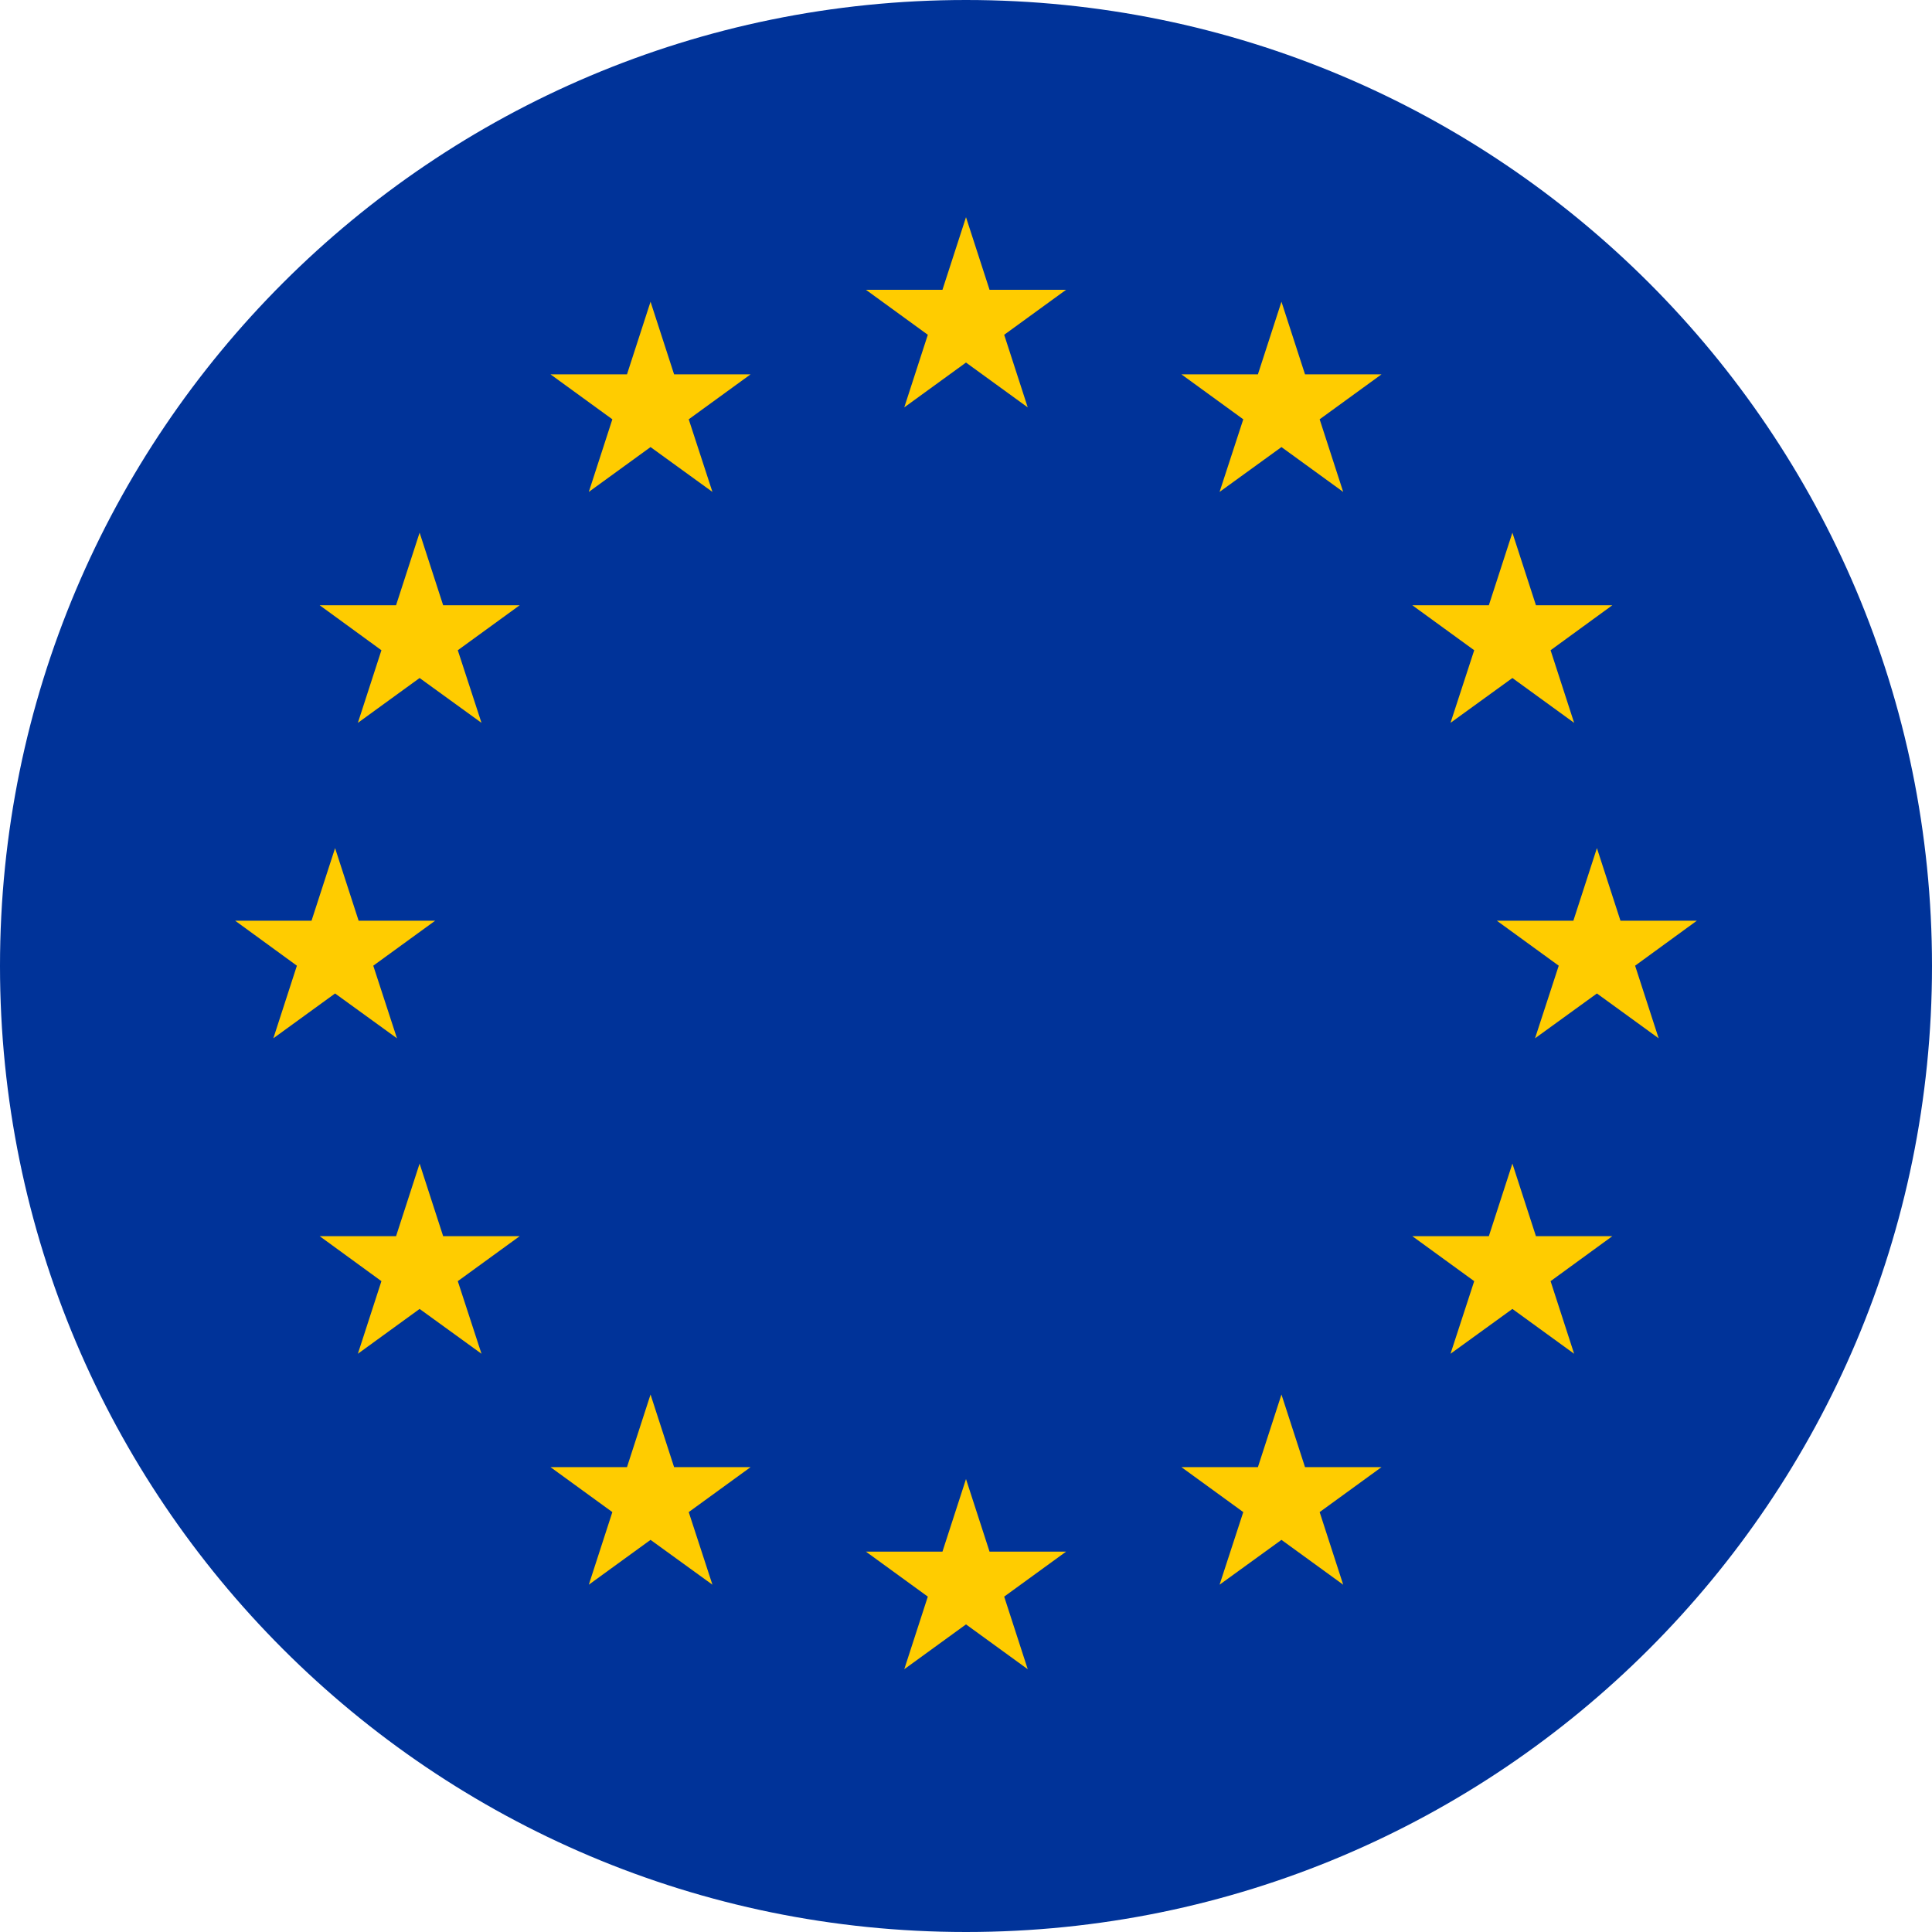 <svg width="128" height="128" viewBox="0 0 128 128" fill="none" xmlns="http://www.w3.org/2000/svg">
<path d="M64 128C99.346 128 128 99.346 128 64C128 28.654 99.346 0 64 0C28.654 0 0 28.654 0 64C0 99.346 28.654 128 64 128Z" fill="#003399"/>
<path d="M64 14.39L62.44 19.2H57.37L61.47 22.18L59.91 26.99L64 24.02L68.09 26.99L66.53 22.18L70.63 19.2H65.56L64 14.39ZM65.56 102.8L64 97.99L62.44 102.8H57.37L61.47 105.78L59.91 110.59L64 107.62L68.09 110.59L66.53 105.78L70.63 102.8H65.56ZM22.2 65.82L26.3 68.79L24.73 63.98L28.83 61H23.76L22.2 56.19L20.64 61H15.58L19.67 63.98L18.11 68.79L22.2 65.82ZM43.1 19.99L41.54 24.8H36.47L40.57 27.78L39.01 32.59L43.1 29.62L47.2 32.59L45.63 27.78L49.73 24.8H44.66L43.1 19.99ZM27.8 35.29L26.24 40.1H21.18L25.27 43.08L23.71 47.89L27.8 44.92L31.9 47.89L30.33 43.08L34.43 40.1H29.36L27.8 35.29ZM29.36 81.9L27.8 77.09L26.24 81.9H21.18L25.27 84.88L23.71 89.69L27.8 86.72L31.9 89.69L30.33 84.88L34.43 81.9H29.36ZM44.66 97.2L43.1 92.39L41.54 97.2H36.47L40.57 100.18L39.01 104.99L43.1 102.02L47.2 104.99L45.63 100.18L49.73 97.2H44.66ZM112.42 61H107.36L105.8 56.19L104.24 61H99.17L103.27 63.98L101.7 68.79L105.8 65.82L109.89 68.79L108.33 63.98L112.42 61ZM84.9 19.99L83.34 24.8H78.27L82.37 27.78L80.8 32.59L84.9 29.62L88.99 32.59L87.43 27.78L91.53 24.8H86.46L84.9 19.99ZM97.67 43.08L96.1 47.89L100.2 44.92L104.29 47.89L102.73 43.08L106.82 40.1H101.76L100.2 35.29L98.64 40.1H93.57L97.67 43.08ZM101.76 81.9L100.2 77.09L98.64 81.9H93.57L97.67 84.88L96.1 89.69L100.2 86.72L104.29 89.69L102.73 84.88L106.82 81.9H101.76ZM86.46 97.2L84.9 92.39L83.34 97.2H78.27L82.37 100.18L80.8 104.99L84.9 102.02L88.99 104.99L87.43 100.18L91.53 97.2H86.46Z" fill="#FFCC00"/>
</svg>
